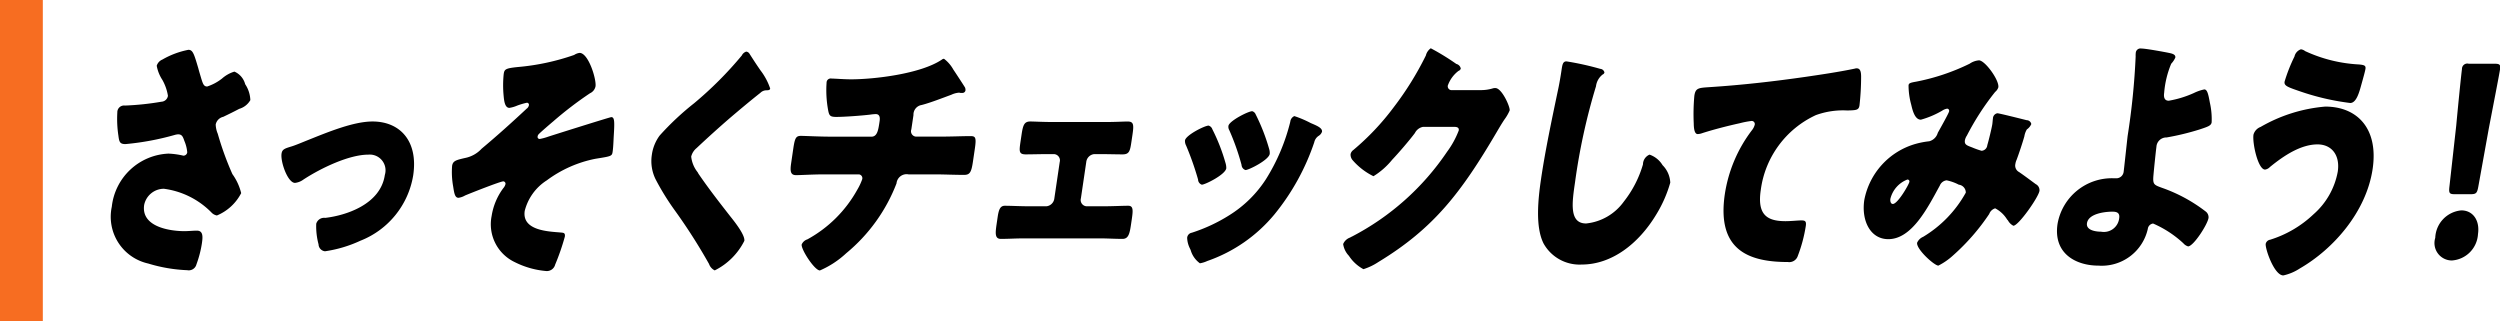 <svg id="enjoy_ttl07_1" xmlns="http://www.w3.org/2000/svg" width="233.562" height="30" viewBox="0 0 233.562 30">
  <defs>
    <style>
      .cls-1 {
        fill-rule: evenodd;
      }

      .cls-2 {
        fill: #f76d21;
      }
    </style>
  </defs>
  <path id="さっそくチェックしてみよう_" data-name="さっそくチェックしてみよう！  " class="cls-1" d="M145.528,454.382c-0.4-1.344-.507-1.728-0.927-1.728a7.843,7.843,0,0,0-2.434.912,0.919,0.919,0,0,0-.525.576,3.535,3.535,0,0,0,.526,1.32,4.456,4.456,0,0,1,.522,1.488,0.647,0.647,0,0,1-.6.552,25.955,25.955,0,0,1-3.414.36,0.629,0.629,0,0,0-.715.648,10.409,10.409,0,0,0,.1,2.16c0.075,0.576.124,0.792,0.664,0.792a25.116,25.116,0,0,0,4.627-.864,1.437,1.437,0,0,1,.288-0.048c0.36,0,.448.216,0.588,0.624a3.421,3.421,0,0,1,.265,1.057,0.357,0.357,0,0,1-.366.312,7.239,7.239,0,0,0-1.392-.192,5.569,5.569,0,0,0-5.291,4.968,4.474,4.474,0,0,0,3.4,5.3,14.4,14.4,0,0,0,3.65.624,0.741,0.741,0,0,0,.861-0.552,10.03,10.03,0,0,0,.509-1.968c0.084-.576.133-1.176-0.468-1.176-0.36,0-.767.048-1.167,0.048-1.26,0-4.068-.36-3.761-2.448a1.888,1.888,0,0,1,1.842-1.512,7.618,7.618,0,0,1,4.437,2.208,0.909,0.909,0,0,0,.518.288,4.491,4.491,0,0,0,2.267-2.088,5.1,5.1,0,0,0-.82-1.776,28.35,28.35,0,0,1-1.367-3.769,2.411,2.411,0,0,1-.193-0.864,0.922,0.922,0,0,1,.706-0.72c0.5-.24.991-0.48,1.49-0.744a1.766,1.766,0,0,0,1.04-.816,2.852,2.852,0,0,0-.482-1.488,1.763,1.763,0,0,0-1.007-1.176,3.1,3.1,0,0,0-1.156.648,4.519,4.519,0,0,1-1.389.744c-0.32,0-.4-0.264-0.551-0.744C145.7,454.982,145.6,454.67,145.528,454.382Zm16.278,4.968c-1.8,0-4.209,1.008-6.015,1.728-0.425.168-1.151,0.48-1.548,0.6-0.629.193-.879,0.265-0.939,0.673-0.113.768,0.578,2.736,1.258,2.736a1.631,1.631,0,0,0,.786-0.312c1.683-1.1,4.283-2.328,6.064-2.328a1.472,1.472,0,0,1,1.541,1.9c-0.408,2.784-3.7,3.792-5.569,4.008a0.768,0.768,0,0,0-.841.552,6.511,6.511,0,0,0,.218,1.92,0.67,0.67,0,0,0,.605.648,11.863,11.863,0,0,0,3.3-.984,7.933,7.933,0,0,0,4.939-6.12C166.083,461.15,164.347,459.35,161.806,459.35Zm19.344-6.408a1.173,1.173,0,0,0-.509.192,21.6,21.6,0,0,1-5.266,1.128c-1.178.12-1.252,0.216-1.319,0.672a10.36,10.36,0,0,0-.009,1.968c0.046,0.5.107,1.176,0.547,1.176a2.954,2.954,0,0,0,.732-0.216,6.694,6.694,0,0,1,.9-0.264,0.19,0.19,0,0,1,.185.24,0.5,0.5,0,0,1-.206.312c-1.391,1.3-2.774,2.544-4.211,3.745a2.85,2.85,0,0,1-1.547.864c-0.828.192-1.139,0.264-1.21,0.744a7.542,7.542,0,0,0,.1,1.92c0.1,0.648.165,1.056,0.5,1.056a1.642,1.642,0,0,0,.611-0.216c0.449-.192,3.3-1.32,3.575-1.32a0.221,0.221,0,0,1,.2.264,0.876,0.876,0,0,1-.193.36,5.853,5.853,0,0,0-1.1,2.616,3.913,3.913,0,0,0,2.15,4.3,8.023,8.023,0,0,0,2.977.841,0.8,0.8,0,0,0,.808-0.6,21.435,21.435,0,0,0,.905-2.616c0.052-.36-0.128-0.36-0.364-0.384-1.086-.1-3.66-0.144-3.385-2.016a4.758,4.758,0,0,1,2.06-2.856,11.289,11.289,0,0,1,4.537-2.016c1.5-.24,1.556-0.24,1.619-0.672,0.053-.36.077-0.937,0.094-1.321,0.091-1.44.1-1.9-.222-1.9-0.12,0-5.3,1.632-5.889,1.824a5.059,5.059,0,0,1-.792.216,0.192,0.192,0,0,1-.2-0.24,0.357,0.357,0,0,1,.089-0.192c0.121-.144,1.151-1.032,1.356-1.2a34.192,34.192,0,0,1,3.449-2.64,0.9,0.9,0,0,0,.515-0.648C182.73,455.39,181.97,452.942,181.15,452.942Zm15.567-.12a0.689,0.689,0,0,0-.413.36,34.423,34.423,0,0,1-4.456,4.464,25.716,25.716,0,0,0-3.225,3.024,3.927,3.927,0,0,0-.725,1.8,3.83,3.83,0,0,0,.362,2.3,23.5,23.5,0,0,0,1.794,2.9,52.754,52.754,0,0,1,3.188,4.992,1.046,1.046,0,0,0,.532.6,6.176,6.176,0,0,0,2.766-2.76c0.074-.5-0.764-1.608-1.306-2.28-0.993-1.272-1.987-2.544-2.909-3.888a1.654,1.654,0,0,1-.145-0.24,2.81,2.81,0,0,1-.605-1.464,1.48,1.48,0,0,1,.5-0.792q1.532-1.441,3.113-2.809c0.96-.816,1.873-1.584,2.846-2.352a0.8,0.8,0,0,1,.535-0.24c0.24,0,.364-0.024.385-0.168a5.863,5.863,0,0,0-.91-1.7l-0.181-.264c-0.28-.408-0.557-0.84-0.834-1.272A0.412,0.412,0,0,0,196.717,452.822Zm7.78,7.944c-0.94,0-2.33-.072-2.67-0.072-0.48,0-.572.216-0.724,1.249l-0.193,1.32c-0.106.72-.063,1.1,0.458,1.1,0.48,0,1.59-.072,2.611-0.072h3.26a0.358,0.358,0,0,1,.313.456,5.463,5.463,0,0,1-.464.984,11.783,11.783,0,0,1-4.661,4.632,0.852,0.852,0,0,0-.531.48c-0.067.456,1.205,2.424,1.705,2.424a8.632,8.632,0,0,0,2.456-1.608,15.8,15.8,0,0,0,4.7-6.528,0.946,0.946,0,0,1,1.123-.84h2.441c0.92,0,1.813.048,2.733,0.048,0.541,0,.692-0.216.84-1.224l0.177-1.2c0.155-1.057.076-1.2-.4-1.2-0.72,0-1.788.048-2.828,0.048h-2.28a0.5,0.5,0,0,1-.422-0.672l0.2-1.344a0.906,0.906,0,0,1,.757-0.936c0.768-.192,2-0.672,2.782-0.96a2.049,2.049,0,0,1,.688-0.192,0.4,0.4,0,0,1,.157.024h0.18a0.288,0.288,0,0,0,.295-0.24,0.609,0.609,0,0,0-.041-0.264c-0.112-.192-0.929-1.44-1.094-1.68a3.236,3.236,0,0,0-.872-1.008,0.333,0.333,0,0,0-.191.072c-1.977,1.344-6.352,1.848-8.493,1.848-0.68,0-1.53-.072-1.83-0.072a0.385,0.385,0,0,0-.456.384,10.247,10.247,0,0,0,.133,2.5c0.1,0.576.178,0.7,0.778,0.7,0.78,0,2.378-.12,3.173-0.216a4.342,4.342,0,0,1,.507-0.048c0.42,0,.4.408,0.365,0.648l-0.028.192c-0.11.744-.227,1.272-0.747,1.272h-3.9Zm20.715-1.368c-0.78,0-1.613-.048-1.953-0.048-0.56,0-.686.312-0.823,1.248l-0.089.6c-0.134.913-.179,1.225,0.481,1.225,0.64,0,1.3-.024,1.944-0.024h0.72a0.587,0.587,0,0,1,.511.744l-0.5,3.384a0.834,0.834,0,0,1-.73.744h-1.7c-0.72,0-1.633-.048-2.193-0.048-0.441,0-.573.36-0.679,1.08l-0.088.6c-0.127.864-.188,1.416,0.392,1.416,0.7,0,1.407-.048,2.127-0.048h7.122c0.72,0,1.413.048,2.113,0.048,0.58,0,.678-0.528.808-1.416l0.064-.432c0.123-.84.143-1.248-0.337-1.248-0.52,0-1.487.048-2.208,0.048h-1.7a0.587,0.587,0,0,1-.511-0.744l0.5-3.384a0.834,0.834,0,0,1,.73-0.744h0.72c0.64,0,1.3.024,1.937,0.024s0.706-.312.836-1.2l0.1-.672c0.134-.912.1-1.2-0.464-1.2-0.34,0-1.187.048-1.968,0.048h-5.161Zm15.049,0.672a0.523,0.523,0,0,0-.35-0.336c-0.36,0-2.131.888-2.205,1.392a0.942,0.942,0,0,0,.109.48,27.073,27.073,0,0,1,1.115,3.169,0.517,0.517,0,0,0,.35.48c0.3,0,2.2-.936,2.286-1.536a1.641,1.641,0,0,0-.083-0.528A17.383,17.383,0,0,0,240.261,460.07Zm3.728-1.68c-0.38,0-2.155.912-2.222,1.368a0.625,0.625,0,0,0,.081.408,22.256,22.256,0,0,1,1.144,3.241,0.529,0.529,0,0,0,.37.48c0.3,0,2.178-.936,2.262-1.512a1.264,1.264,0,0,0-.053-0.456,18.265,18.265,0,0,0-1.264-3.241A0.49,0.49,0,0,0,243.989,458.39Zm3.934,0.456a0.647,0.647,0,0,0-.378.528,18.3,18.3,0,0,1-2.266,5.353,10.955,10.955,0,0,1-3.438,3.384,15.321,15.321,0,0,1-3.5,1.632,0.52,0.52,0,0,0-.431.48,2.384,2.384,0,0,0,.256.984c0.029,0.072.062,0.12,0.075,0.168a2.292,2.292,0,0,0,.861,1.224,2.667,2.667,0,0,0,.691-0.216,14.169,14.169,0,0,0,6.283-4.368,21.427,21.427,0,0,0,3.708-6.721,0.956,0.956,0,0,1,.408-0.6,0.737,0.737,0,0,0,.316-0.384c0.053-.36-0.5-0.576-1.06-0.816A9.777,9.777,0,0,0,247.923,458.846Zm14.655-2.424a0.362,0.362,0,0,1-.316-0.432,2.957,2.957,0,0,1,1-1.368,0.322,0.322,0,0,0,.211-0.216,0.553,0.553,0,0,0-.416-0.432,22.336,22.336,0,0,0-2.386-1.464,1.154,1.154,0,0,0-.459.672,28.914,28.914,0,0,1-3.012,4.848,23.544,23.544,0,0,1-3.766,3.985,0.64,0.64,0,0,0-.256.384,0.791,0.791,0,0,0,.179.552,6.178,6.178,0,0,0,1.958,1.512,6.962,6.962,0,0,0,1.746-1.536c0.592-.624,1.628-1.825,2.127-2.5a1.068,1.068,0,0,1,.765-0.576h2.86c0.24,0,.517.024,0.471,0.336a8.244,8.244,0,0,1-1.093,1.993,24.1,24.1,0,0,1-8.884,7.92c-0.064.024-.131,0.072-0.195,0.1a1.09,1.09,0,0,0-.628.6,2.008,2.008,0,0,0,.538,1.1,3.726,3.726,0,0,0,1.357,1.248,5.59,5.59,0,0,0,1.4-.672c5.183-3.144,7.737-6.5,11.042-12.121,0.24-.408.48-0.816,0.737-1.2a4.049,4.049,0,0,0,.483-0.84c0.049-.336-0.734-2.088-1.334-2.088a0.716,0.716,0,0,0-.223.024,3.8,3.8,0,0,1-1.145.168h-2.761Zm10.768-2.688c-0.34,0-.386.312-0.464,0.84-0.081.552-.221,1.368-0.335,1.872-0.54,2.592-1.174,5.545-1.579,8.3-0.282,1.92-.536,4.464.239,6a3.847,3.847,0,0,0,3.572,1.968c2.74,0,5.276-1.872,6.972-4.7a11.848,11.848,0,0,0,1.294-2.952,2.463,2.463,0,0,0-.721-1.632,2.285,2.285,0,0,0-1.216-.984,1,1,0,0,0-.614.912,10.213,10.213,0,0,1-1.791,3.48,4.953,4.953,0,0,1-3.52,2.04c-1.6,0-1.315-1.944-1.037-3.84a57.3,57.3,0,0,1,1.959-8.977,1.644,1.644,0,0,1,.622-1.1,0.272,0.272,0,0,0,.168-0.192,0.431,0.431,0,0,0-.391-0.336A26.644,26.644,0,0,0,273.346,453.734Zm12.26,6.792a1.4,1.4,0,0,0,.307-0.048c1.093-.36,2.506-0.72,3.6-0.96a8.591,8.591,0,0,1,1.112-.216,0.288,0.288,0,0,1,.308.36,1.4,1.4,0,0,1-.278.528,13.085,13.085,0,0,0-2.514,5.953c-0.762,5.184,2.17,6.336,5.89,6.336a0.836,0.836,0,0,0,.922-0.552,13.652,13.652,0,0,0,.752-2.808c0.067-.456-0.062-0.528-0.422-0.528-0.3,0-.951.072-1.471,0.072-1.761,0-2.649-.624-2.314-2.9a9,9,0,0,1,5.15-7.009,7.434,7.434,0,0,1,2.944-.432c0.824-.024,1.064-0.024,1.131-0.48a24.029,24.029,0,0,0,.151-2.664c0-.384-0.044-0.792-0.4-0.792a0.5,0.5,0,0,0-.184.024c-1.486.312-3.121,0.552-4.593,0.768-3,.432-5.974.768-8.943,0.96-1.071.072-1.351,0.072-1.46,0.816a18.738,18.738,0,0,0-.057,2.568C285.244,459.854,285.266,460.526,285.606,460.526Zm19.7-4.56a6.85,6.85,0,0,0,.252,1.824c0.122,0.528.336,1.392,0.9,1.392a8.322,8.322,0,0,0,1.984-.84,1.224,1.224,0,0,1,.468-0.192,0.2,0.2,0,0,1,.181.264c-0.025.168-.89,1.7-1.053,1.992a1.123,1.123,0,0,1-.8.792,7.95,7.95,0,0,0-1.256.24,6.765,6.765,0,0,0-4.812,5.257c-0.282,1.92.564,3.648,2.244,3.648,2.221,0,3.7-2.976,4.818-5.016a0.775,0.775,0,0,1,.631-0.48,4.369,4.369,0,0,1,1.14.408,0.739,0.739,0,0,1,.651.744,11.032,11.032,0,0,1-3.987,4.128,1.069,1.069,0,0,0-.561.552c-0.088.6,1.606,2.136,1.986,2.136a6.154,6.154,0,0,0,1.382-.96,19.979,19.979,0,0,0,3.368-3.864,0.858,0.858,0,0,1,.557-0.528,2.863,2.863,0,0,1,1.093,1.008,0.63,0.63,0,0,0,.1.12,1.205,1.205,0,0,0,.506.5c0.48,0,2.352-2.664,2.44-3.264a0.635,0.635,0,0,0-.348-0.624c-0.524-.384-1.028-0.768-1.555-1.128a0.682,0.682,0,0,1-.347-0.768,1.373,1.373,0,0,1,.116-0.384c0.232-.624.553-1.585,0.721-2.185a1.831,1.831,0,0,1,.235-0.648,1.181,1.181,0,0,0,.414-0.5,0.443,0.443,0,0,0-.427-0.36c-0.965-.24-2.586-0.648-2.746-0.648a0.5,0.5,0,0,0-.41.48c-0.028.192-.033,0.36-0.061,0.552-0.05.336-.353,1.584-0.466,1.944a0.573,0.573,0,0,1-.537.529,7.6,7.6,0,0,1-.875-0.312c-0.512-.193-0.741-0.265-0.681-0.673a1.2,1.2,0,0,1,.183-0.432,24.445,24.445,0,0,1,2.64-4.08,0.907,0.907,0,0,0,.3-0.432c0.1-.672-1.25-2.52-1.81-2.52a1.76,1.76,0,0,0-.866.312,19.936,19.936,0,0,1-5.008,1.68C305.461,455.726,305.334,455.774,305.306,455.966Zm0.075,9.025c-0.035.24-1.084,2.064-1.544,2.064-0.2,0-.261-0.264-0.229-0.48a2.592,2.592,0,0,1,1.584-1.8A0.174,0.174,0,0,1,305.381,464.991Zm21.672-12.457a0.44,0.44,0,0,0-.517.384,2.282,2.282,0,0,0-.013.36,66.586,66.586,0,0,1-.752,7.44c-0.068.6-.339,3.121-0.367,3.313a0.69,0.69,0,0,1-.631.624h-0.281a5.153,5.153,0,0,0-5.268,4.272c-0.416,2.832,1.81,3.888,3.81,3.888a4.408,4.408,0,0,0,4.625-3.432,0.569,0.569,0,0,1,.494-0.5,9.938,9.938,0,0,1,2.829,1.848,0.944,0.944,0,0,0,.438.288c0.5,0,1.82-2.04,1.912-2.664a0.674,0.674,0,0,0-.272-0.6,14.552,14.552,0,0,0-4.077-2.208c-0.721-.264-0.854-0.312-0.809-1.032,0.048-.6.236-2.424,0.289-2.784a0.929,0.929,0,0,1,.951-0.889,23.872,23.872,0,0,0,3.07-.744c0.8-.264,1.093-0.36,1.139-0.672a7.008,7.008,0,0,0-.169-1.848c-0.144-.792-0.24-1.224-0.52-1.224a4.083,4.083,0,0,0-.97.336,9.648,9.648,0,0,1-2.346.72c-0.4,0-.494-0.312-0.431-0.744a8.878,8.878,0,0,1,.658-2.712,2.065,2.065,0,0,0,.385-0.576c0.046-.312-0.364-0.384-0.577-0.432C329.167,452.846,327.473,452.534,327.053,452.534Zm-2.067,15.841a1.437,1.437,0,0,1-1.687,1.272c-0.42,0-1.426-.1-1.324-0.792,0.138-.936,1.779-1.08,2.359-1.08C324.674,467.775,325.067,467.823,324.986,468.375Zm19.25-10.417a14.469,14.469,0,0,0-6.039,1.9,1.081,1.081,0,0,0-.666.72c-0.116.792,0.421,3.265,1.081,3.265a0.778,0.778,0,0,0,.455-0.24c1.343-1.1,2.911-2.113,4.451-2.113,1.28,0,2.12.961,1.887,2.545a6.945,6.945,0,0,1-2.265,3.984,10.333,10.333,0,0,1-4.05,2.376,0.508,0.508,0,0,0-.417.384c-0.063.432,0.787,2.953,1.647,2.953a4.6,4.6,0,0,0,1.536-.649c3.125-1.8,6.216-5.28,6.809-9.312C349.218,460,347.217,457.958,344.236,457.958Zm-2.274-5.352a0.924,0.924,0,0,0-.6.672,14.925,14.925,0,0,0-.926,2.352c-0.056.384,0.266,0.5,1.467,0.912a22.925,22.925,0,0,0,4.662,1.08c0.58,0,.845-0.984,1.061-1.776,0.168-.6.337-1.2,0.368-1.416,0.046-.312-0.127-0.36-0.6-0.408a13.6,13.6,0,0,1-5.038-1.248A0.8,0.8,0,0,0,341.962,452.606Zm15.851,13.537c0.52,0,.614-0.1.725-0.72l0.974-5.4c0.344-1.8.987-5.088,1.057-5.568,0.06-.408-0.046-0.5-0.486-0.5h-2.44a0.5,0.5,0,0,0-.634.5c-0.071.48-.4,3.792-0.536,5.28l-0.635,5.689c-0.072.624-.006,0.72,0.514,0.72h1.461Zm-0.863,1.512a2.674,2.674,0,0,0-2.437,2.568,1.627,1.627,0,0,0,1.55,2.112,2.619,2.619,0,0,0,2.443-2.472C358.693,468.591,358.031,467.655,356.95,467.655Z" transform="translate(-127 -448)"/>
  <rect id="長方形_7" data-name="長方形 7" class="cls-2" width="4" height="30"/>
</svg>
